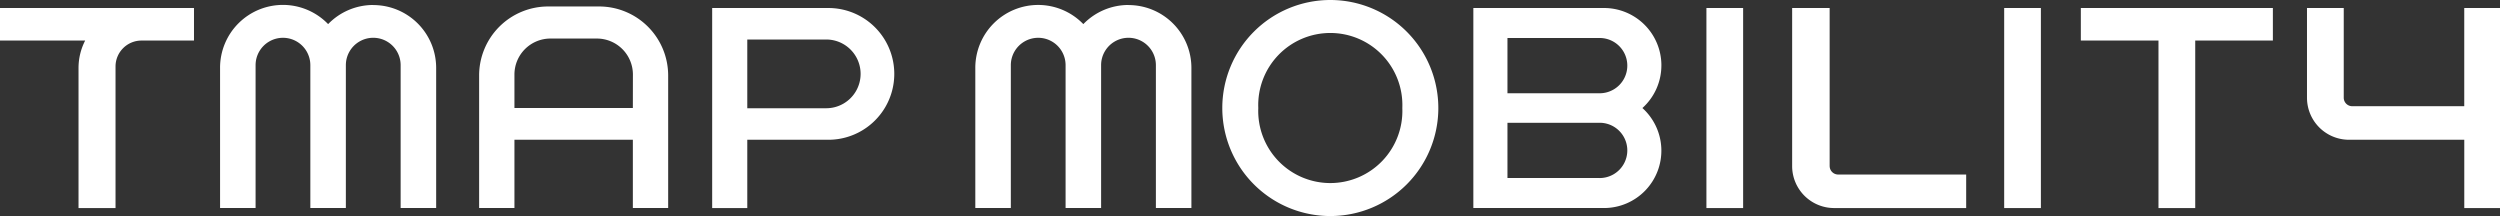 <svg xmlns="http://www.w3.org/2000/svg" width="183" height="15.814" viewBox="0 0 183 15.814"><rect x="0" y="0" width="183" height="15.814" fill="#333333" stroke="none"/><defs><clipPath id="a"><rect width="183" height="15.815" fill="#fff"/></clipPath></defs><g transform="translate(0 0)" clip-path="url(#a)"><path d="M71.048,4.511a4.2,4.2,0,0,0-4.2-4.2H57.283V14.953h9.564a4.2,4.2,0,0,0,2.811-7.32,4.193,4.193,0,0,0,1.389-3.122m-4.519,8.246H59.78V8.712h6.75a2.023,2.023,0,0,1,0,4.046m0-6.205H59.78V2.506h6.75a2.023,2.023,0,0,1,0,4.046" transform="translate(50.566 0.275)" fill="#fff"/><rect width="2.687" height="14.644" transform="translate(124.91 0.586)" fill="#fff"/><rect width="2.687" height="14.644" transform="translate(146.706 0.586)" fill="#fff"/><path d="M72.423,11.879V.311H69.678V11.879a3.074,3.074,0,0,0,3.075,3.075h9.664V12.5h-9.37a.623.623,0,0,1-.623-.623" transform="translate(61.507 0.275)" fill="#fff"/><path d="M80.9,2.691h5.684V14.955h2.69V2.691h5.684V.311H80.9Z" transform="translate(71.417 0.275)" fill="#fff"/><path d="M101.207.311V7.5h-8.2a.622.622,0,0,1-.621-.621V.311h-2.69V6.88a3.074,3.074,0,0,0,3.075,3.075h8.438v5h2.617V.311Z" transform="translate(79.176 0.275)" fill="#fff"/><path d="M55.43,0a7.907,7.907,0,1,0,7.907,7.907A7.908,7.908,0,0,0,55.43,0m0,13.4a5.277,5.277,0,0,1-5.272-5.492,5.276,5.276,0,1,1,10.543,0A5.277,5.277,0,0,1,55.43,13.4" transform="translate(41.949 0)" fill="#fff"/><path d="M49.129.194a4.591,4.591,0,0,0-3.3,1.4,4.6,4.6,0,0,0-7.907,3.2V15.056h2.6V4.6a2,2,0,0,1,4.008,0V15.056h2.6V4.6a2.005,2.005,0,0,1,4.01,0V15.056h2.6V4.8a4.6,4.6,0,0,0-4.6-4.6" transform="translate(33.471 0.171)" fill="#fff"/><path d="M0,2.691H6.236A4.383,4.383,0,0,0,5.748,4.7V14.955H8.457V4.594a1.9,1.9,0,0,1,1.9-1.9H14.2V.311H0Z" transform="translate(0 0.275)" fill="#fff"/><path d="M27.413.252H23.679a5.052,5.052,0,0,0-5.051,5.053v9.7h2.585v-5h8.668v5h2.585v-9.7A5.054,5.054,0,0,0,27.413.252m2.468,7.433H21.213V5.232A2.635,2.635,0,0,1,23.849,2.6h3.4a2.636,2.636,0,0,1,2.636,2.636Z" transform="translate(16.444 0.222)" fill="#fff"/><path d="M36.267.311H27.689V14.955h2.57v-5h6.008a4.822,4.822,0,0,0,0-9.643m-.228,7.337h-5.78V2.617h5.78a2.515,2.515,0,0,1,0,5.031" transform="translate(24.442 0.275)" fill="#fff"/><path d="M19.766.194a4.591,4.591,0,0,0-3.3,1.4A4.6,4.6,0,0,0,8.556,4.8V15.056h2.6V4.6a2,2,0,0,1,4.008,0V15.056h2.6V4.6a2.005,2.005,0,0,1,4.01,0V15.056h2.6V4.8a4.6,4.6,0,0,0-4.6-4.6" transform="translate(7.553 0.171)" fill="#fff"/></g></svg>